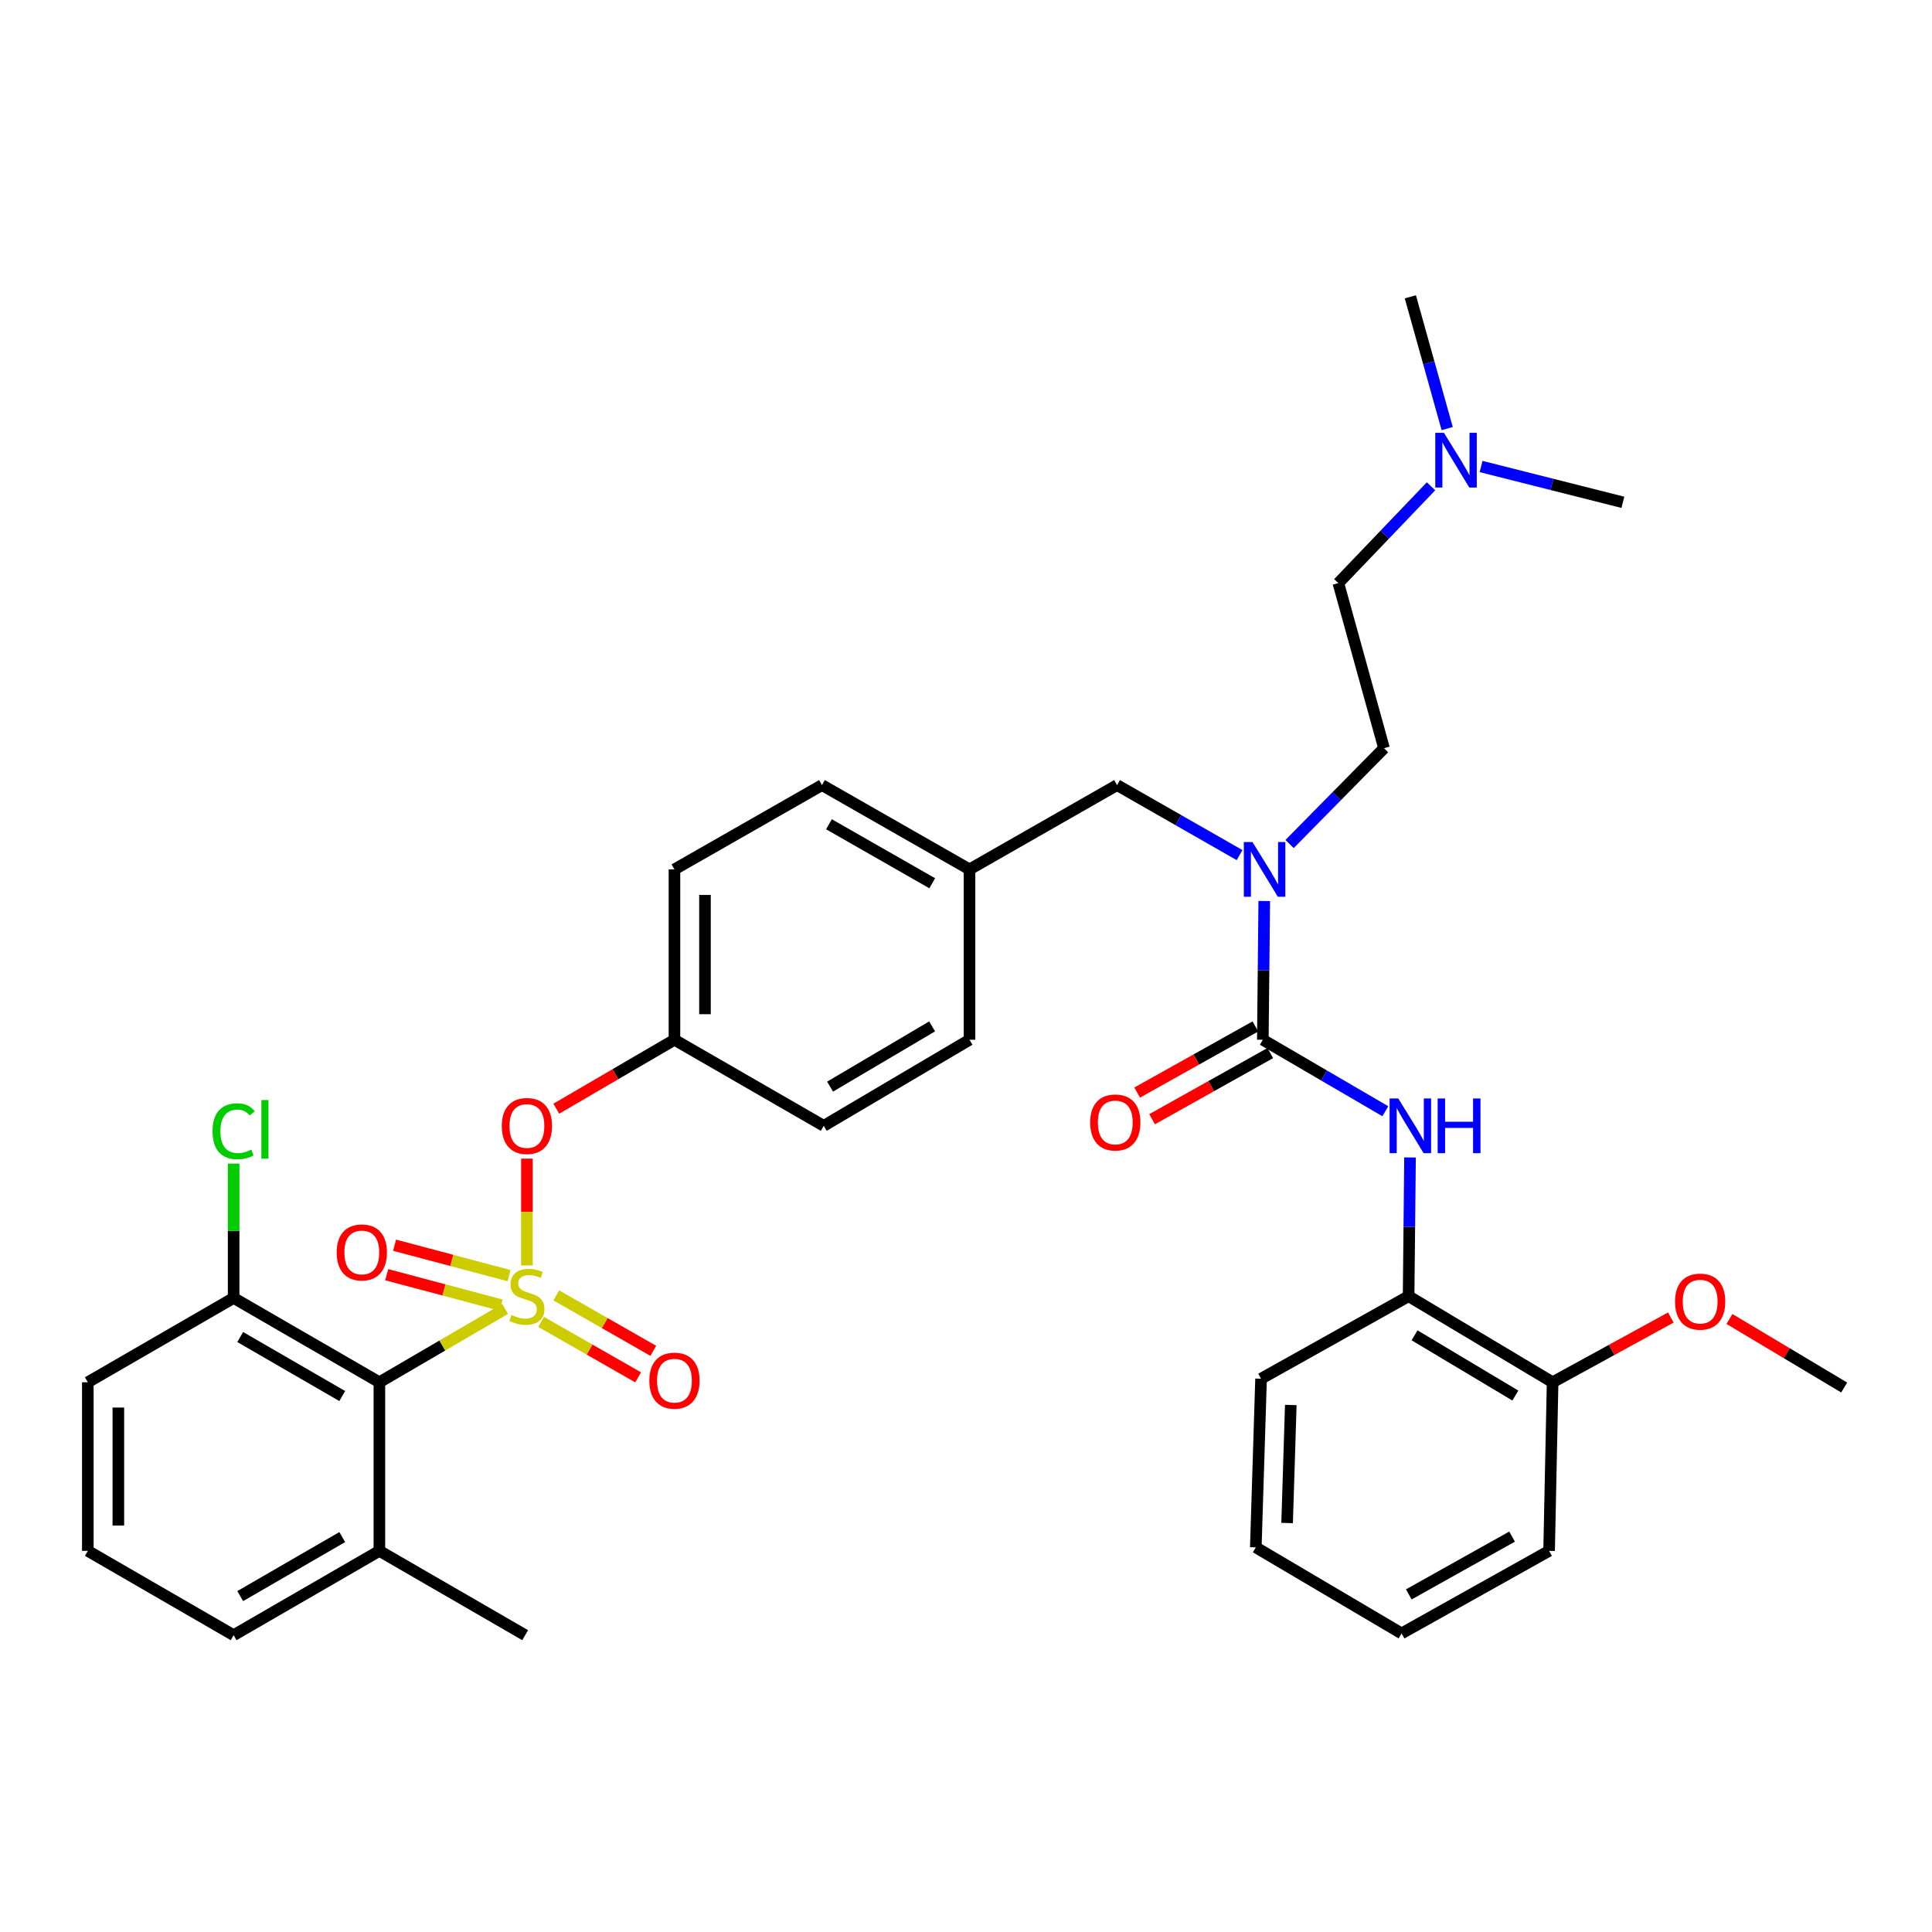 <?xml version='1.0' encoding='iso-8859-1'?>
<svg version='1.1' baseProfile='full'
              xmlns='http://www.w3.org/2000/svg'
                      xmlns:rdkit='http://www.rdkit.org/xml'
                      xmlns:xlink='http://www.w3.org/1999/xlink'
                  xml:space='preserve'
width='1000px' height='1000px' viewBox='0 0 1000 1000'>
<!-- END OF HEADER -->
<rect style='opacity:1.0;fill:#FFFFFF;stroke:none' width='1000' height='1000' x='0' y='0'> </rect>
<path class='bond-0' d='M 729.09,670.904 L 803.63,715.457' style='fill:none;fill-rule:evenodd;stroke:#000000;stroke-width:6px;stroke-linecap:butt;stroke-linejoin:miter;stroke-opacity:1' />
<path class='bond-0' d='M 732.164,691.151 L 784.342,722.337' style='fill:none;fill-rule:evenodd;stroke:#000000;stroke-width:6px;stroke-linecap:butt;stroke-linejoin:miter;stroke-opacity:1' />
<path class='bond-1' d='M 729.09,670.904 L 652.724,713.631' style='fill:none;fill-rule:evenodd;stroke:#000000;stroke-width:6px;stroke-linecap:butt;stroke-linejoin:miter;stroke-opacity:1' />
<path class='bond-2' d='M 729.09,670.904 L 729.458,635' style='fill:none;fill-rule:evenodd;stroke:#000000;stroke-width:6px;stroke-linecap:butt;stroke-linejoin:miter;stroke-opacity:1' />
<path class='bond-2' d='M 729.458,635 L 729.826,599.095' style='fill:none;fill-rule:evenodd;stroke:#0000FF;stroke-width:6px;stroke-linecap:butt;stroke-linejoin:miter;stroke-opacity:1' />
<path class='bond-3' d='M 578.183,406.366 L 501.817,449.996' style='fill:none;fill-rule:evenodd;stroke:#000000;stroke-width:6px;stroke-linecap:butt;stroke-linejoin:miter;stroke-opacity:1' />
<path class='bond-4' d='M 578.183,406.366 L 609.893,424.485' style='fill:none;fill-rule:evenodd;stroke:#000000;stroke-width:6px;stroke-linecap:butt;stroke-linejoin:miter;stroke-opacity:1' />
<path class='bond-4' d='M 609.893,424.485 L 641.602,442.603' style='fill:none;fill-rule:evenodd;stroke:#0000FF;stroke-width:6px;stroke-linecap:butt;stroke-linejoin:miter;stroke-opacity:1' />
<path class='bond-5' d='M 654.373,466.361 L 654.005,502.27' style='fill:none;fill-rule:evenodd;stroke:#0000FF;stroke-width:6px;stroke-linecap:butt;stroke-linejoin:miter;stroke-opacity:1' />
<path class='bond-5' d='M 654.005,502.27 L 653.637,538.179' style='fill:none;fill-rule:evenodd;stroke:#000000;stroke-width:6px;stroke-linecap:butt;stroke-linejoin:miter;stroke-opacity:1' />
<path class='bond-6' d='M 667.483,436.865 L 691.922,412.069' style='fill:none;fill-rule:evenodd;stroke:#0000FF;stroke-width:6px;stroke-linecap:butt;stroke-linejoin:miter;stroke-opacity:1' />
<path class='bond-6' d='M 691.922,412.069 L 716.361,387.272' style='fill:none;fill-rule:evenodd;stroke:#000000;stroke-width:6px;stroke-linecap:butt;stroke-linejoin:miter;stroke-opacity:1' />
<path class='bond-7' d='M 649.779,531.284 L 619.19,548.398' style='fill:none;fill-rule:evenodd;stroke:#000000;stroke-width:6px;stroke-linecap:butt;stroke-linejoin:miter;stroke-opacity:1' />
<path class='bond-7' d='M 619.19,548.398 L 588.6,565.512' style='fill:none;fill-rule:evenodd;stroke:#FF0000;stroke-width:6px;stroke-linecap:butt;stroke-linejoin:miter;stroke-opacity:1' />
<path class='bond-7' d='M 657.494,545.074 L 626.905,562.188' style='fill:none;fill-rule:evenodd;stroke:#000000;stroke-width:6px;stroke-linecap:butt;stroke-linejoin:miter;stroke-opacity:1' />
<path class='bond-7' d='M 626.905,562.188 L 596.316,579.303' style='fill:none;fill-rule:evenodd;stroke:#FF0000;stroke-width:6px;stroke-linecap:butt;stroke-linejoin:miter;stroke-opacity:1' />
<path class='bond-8' d='M 653.637,538.179 L 685.34,556.677' style='fill:none;fill-rule:evenodd;stroke:#000000;stroke-width:6px;stroke-linecap:butt;stroke-linejoin:miter;stroke-opacity:1' />
<path class='bond-8' d='M 685.34,556.677 L 717.044,575.175' style='fill:none;fill-rule:evenodd;stroke:#0000FF;stroke-width:6px;stroke-linecap:butt;stroke-linejoin:miter;stroke-opacity:1' />
<path class='bond-9' d='M 803.63,715.457 L 834.225,698.701' style='fill:none;fill-rule:evenodd;stroke:#000000;stroke-width:6px;stroke-linecap:butt;stroke-linejoin:miter;stroke-opacity:1' />
<path class='bond-9' d='M 834.225,698.701 L 864.82,681.946' style='fill:none;fill-rule:evenodd;stroke:#FF0000;stroke-width:6px;stroke-linecap:butt;stroke-linejoin:miter;stroke-opacity:1' />
<path class='bond-10' d='M 803.63,715.457 L 801.813,802.726' style='fill:none;fill-rule:evenodd;stroke:#000000;stroke-width:6px;stroke-linecap:butt;stroke-linejoin:miter;stroke-opacity:1' />
<path class='bond-11' d='M 895.167,682.699 L 924.856,700.439' style='fill:none;fill-rule:evenodd;stroke:#FF0000;stroke-width:6px;stroke-linecap:butt;stroke-linejoin:miter;stroke-opacity:1' />
<path class='bond-11' d='M 924.856,700.439 L 954.545,718.178' style='fill:none;fill-rule:evenodd;stroke:#000000;stroke-width:6px;stroke-linecap:butt;stroke-linejoin:miter;stroke-opacity:1' />
<path class='bond-12' d='M 740.693,251.705 L 716.711,276.763' style='fill:none;fill-rule:evenodd;stroke:#0000FF;stroke-width:6px;stroke-linecap:butt;stroke-linejoin:miter;stroke-opacity:1' />
<path class='bond-12' d='M 716.711,276.763 L 692.728,301.82' style='fill:none;fill-rule:evenodd;stroke:#000000;stroke-width:6px;stroke-linecap:butt;stroke-linejoin:miter;stroke-opacity:1' />
<path class='bond-13' d='M 749.062,221.828 L 739.528,187.732' style='fill:none;fill-rule:evenodd;stroke:#0000FF;stroke-width:6px;stroke-linecap:butt;stroke-linejoin:miter;stroke-opacity:1' />
<path class='bond-13' d='M 739.528,187.732 L 729.994,153.635' style='fill:none;fill-rule:evenodd;stroke:#000000;stroke-width:6px;stroke-linecap:butt;stroke-linejoin:miter;stroke-opacity:1' />
<path class='bond-14' d='M 766.602,241.458 L 803.301,250.728' style='fill:none;fill-rule:evenodd;stroke:#0000FF;stroke-width:6px;stroke-linecap:butt;stroke-linejoin:miter;stroke-opacity:1' />
<path class='bond-14' d='M 803.301,250.728 L 840,259.998' style='fill:none;fill-rule:evenodd;stroke:#000000;stroke-width:6px;stroke-linecap:butt;stroke-linejoin:miter;stroke-opacity:1' />
<path class='bond-15' d='M 692.728,301.82 L 716.361,387.272' style='fill:none;fill-rule:evenodd;stroke:#000000;stroke-width:6px;stroke-linecap:butt;stroke-linejoin:miter;stroke-opacity:1' />
<path class='bond-16' d='M 501.817,449.996 L 425.451,406.366' style='fill:none;fill-rule:evenodd;stroke:#000000;stroke-width:6px;stroke-linecap:butt;stroke-linejoin:miter;stroke-opacity:1' />
<path class='bond-16' d='M 482.523,457.172 L 429.067,426.631' style='fill:none;fill-rule:evenodd;stroke:#000000;stroke-width:6px;stroke-linecap:butt;stroke-linejoin:miter;stroke-opacity:1' />
<path class='bond-17' d='M 501.817,449.996 L 501.817,538.179' style='fill:none;fill-rule:evenodd;stroke:#000000;stroke-width:6px;stroke-linecap:butt;stroke-linejoin:miter;stroke-opacity:1' />
<path class='bond-18' d='M 425.451,406.366 L 349.094,449.996' style='fill:none;fill-rule:evenodd;stroke:#000000;stroke-width:6px;stroke-linecap:butt;stroke-linejoin:miter;stroke-opacity:1' />
<path class='bond-19' d='M 349.094,449.996 L 349.094,538.179' style='fill:none;fill-rule:evenodd;stroke:#000000;stroke-width:6px;stroke-linecap:butt;stroke-linejoin:miter;stroke-opacity:1' />
<path class='bond-19' d='M 364.895,463.224 L 364.895,524.951' style='fill:none;fill-rule:evenodd;stroke:#000000;stroke-width:6px;stroke-linecap:butt;stroke-linejoin:miter;stroke-opacity:1' />
<path class='bond-20' d='M 349.094,538.179 L 426.364,582.731' style='fill:none;fill-rule:evenodd;stroke:#000000;stroke-width:6px;stroke-linecap:butt;stroke-linejoin:miter;stroke-opacity:1' />
<path class='bond-21' d='M 349.094,538.179 L 318.516,556.018' style='fill:none;fill-rule:evenodd;stroke:#000000;stroke-width:6px;stroke-linecap:butt;stroke-linejoin:miter;stroke-opacity:1' />
<path class='bond-21' d='M 318.516,556.018 L 287.938,573.857' style='fill:none;fill-rule:evenodd;stroke:#FF0000;stroke-width:6px;stroke-linecap:butt;stroke-linejoin:miter;stroke-opacity:1' />
<path class='bond-22' d='M 426.364,582.731 L 501.817,538.179' style='fill:none;fill-rule:evenodd;stroke:#000000;stroke-width:6px;stroke-linecap:butt;stroke-linejoin:miter;stroke-opacity:1' />
<path class='bond-22' d='M 429.648,562.441 L 482.465,531.255' style='fill:none;fill-rule:evenodd;stroke:#000000;stroke-width:6px;stroke-linecap:butt;stroke-linejoin:miter;stroke-opacity:1' />
<path class='bond-23' d='M 45.455,715.457 L 45.455,802.726' style='fill:none;fill-rule:evenodd;stroke:#000000;stroke-width:6px;stroke-linecap:butt;stroke-linejoin:miter;stroke-opacity:1' />
<path class='bond-23' d='M 61.256,728.547 L 61.256,789.636' style='fill:none;fill-rule:evenodd;stroke:#000000;stroke-width:6px;stroke-linecap:butt;stroke-linejoin:miter;stroke-opacity:1' />
<path class='bond-24' d='M 45.455,715.457 L 120.925,671.817' style='fill:none;fill-rule:evenodd;stroke:#000000;stroke-width:6px;stroke-linecap:butt;stroke-linejoin:miter;stroke-opacity:1' />
<path class='bond-25' d='M 45.455,802.726 L 120.925,846.365' style='fill:none;fill-rule:evenodd;stroke:#000000;stroke-width:6px;stroke-linecap:butt;stroke-linejoin:miter;stroke-opacity:1' />
<path class='bond-26' d='M 120.925,846.365 L 196.37,802.726' style='fill:none;fill-rule:evenodd;stroke:#000000;stroke-width:6px;stroke-linecap:butt;stroke-linejoin:miter;stroke-opacity:1' />
<path class='bond-26' d='M 124.33,826.141 L 177.141,795.594' style='fill:none;fill-rule:evenodd;stroke:#000000;stroke-width:6px;stroke-linecap:butt;stroke-linejoin:miter;stroke-opacity:1' />
<path class='bond-27' d='M 196.37,802.726 L 196.37,715.457' style='fill:none;fill-rule:evenodd;stroke:#000000;stroke-width:6px;stroke-linecap:butt;stroke-linejoin:miter;stroke-opacity:1' />
<path class='bond-28' d='M 196.37,802.726 L 271.823,846.365' style='fill:none;fill-rule:evenodd;stroke:#000000;stroke-width:6px;stroke-linecap:butt;stroke-linejoin:miter;stroke-opacity:1' />
<path class='bond-29' d='M 272.727,599.695 L 272.727,627.35' style='fill:none;fill-rule:evenodd;stroke:#FF0000;stroke-width:6px;stroke-linecap:butt;stroke-linejoin:miter;stroke-opacity:1' />
<path class='bond-29' d='M 272.727,627.35 L 272.727,655.004' style='fill:none;fill-rule:evenodd;stroke:#CCCC00;stroke-width:6px;stroke-linecap:butt;stroke-linejoin:miter;stroke-opacity:1' />
<path class='bond-30' d='M 280.086,684.21 L 305.193,698.557' style='fill:none;fill-rule:evenodd;stroke:#CCCC00;stroke-width:6px;stroke-linecap:butt;stroke-linejoin:miter;stroke-opacity:1' />
<path class='bond-30' d='M 305.193,698.557 L 330.299,712.904' style='fill:none;fill-rule:evenodd;stroke:#FF0000;stroke-width:6px;stroke-linecap:butt;stroke-linejoin:miter;stroke-opacity:1' />
<path class='bond-30' d='M 287.926,670.49 L 313.033,684.837' style='fill:none;fill-rule:evenodd;stroke:#CCCC00;stroke-width:6px;stroke-linecap:butt;stroke-linejoin:miter;stroke-opacity:1' />
<path class='bond-30' d='M 313.033,684.837 L 338.139,699.184' style='fill:none;fill-rule:evenodd;stroke:#FF0000;stroke-width:6px;stroke-linecap:butt;stroke-linejoin:miter;stroke-opacity:1' />
<path class='bond-31' d='M 263.468,660.266 L 233.846,652.387' style='fill:none;fill-rule:evenodd;stroke:#CCCC00;stroke-width:6px;stroke-linecap:butt;stroke-linejoin:miter;stroke-opacity:1' />
<path class='bond-31' d='M 233.846,652.387 L 204.224,644.509' style='fill:none;fill-rule:evenodd;stroke:#FF0000;stroke-width:6px;stroke-linecap:butt;stroke-linejoin:miter;stroke-opacity:1' />
<path class='bond-31' d='M 259.406,675.537 L 229.784,667.658' style='fill:none;fill-rule:evenodd;stroke:#CCCC00;stroke-width:6px;stroke-linecap:butt;stroke-linejoin:miter;stroke-opacity:1' />
<path class='bond-31' d='M 229.784,667.658 L 200.163,659.78' style='fill:none;fill-rule:evenodd;stroke:#FF0000;stroke-width:6px;stroke-linecap:butt;stroke-linejoin:miter;stroke-opacity:1' />
<path class='bond-32' d='M 261.437,677.492 L 228.903,696.474' style='fill:none;fill-rule:evenodd;stroke:#CCCC00;stroke-width:6px;stroke-linecap:butt;stroke-linejoin:miter;stroke-opacity:1' />
<path class='bond-32' d='M 228.903,696.474 L 196.37,715.457' style='fill:none;fill-rule:evenodd;stroke:#000000;stroke-width:6px;stroke-linecap:butt;stroke-linejoin:miter;stroke-opacity:1' />
<path class='bond-33' d='M 196.37,715.457 L 120.925,671.817' style='fill:none;fill-rule:evenodd;stroke:#000000;stroke-width:6px;stroke-linecap:butt;stroke-linejoin:miter;stroke-opacity:1' />
<path class='bond-33' d='M 177.141,722.589 L 124.33,692.042' style='fill:none;fill-rule:evenodd;stroke:#000000;stroke-width:6px;stroke-linecap:butt;stroke-linejoin:miter;stroke-opacity:1' />
<path class='bond-34' d='M 120.925,671.817 L 120.925,637.044' style='fill:none;fill-rule:evenodd;stroke:#000000;stroke-width:6px;stroke-linecap:butt;stroke-linejoin:miter;stroke-opacity:1' />
<path class='bond-34' d='M 120.925,637.044 L 120.925,602.27' style='fill:none;fill-rule:evenodd;stroke:#00CC00;stroke-width:6px;stroke-linecap:butt;stroke-linejoin:miter;stroke-opacity:1' />
<path class='bond-35' d='M 652.724,713.631 L 650.002,800.909' style='fill:none;fill-rule:evenodd;stroke:#000000;stroke-width:6px;stroke-linecap:butt;stroke-linejoin:miter;stroke-opacity:1' />
<path class='bond-35' d='M 668.11,727.215 L 666.205,788.31' style='fill:none;fill-rule:evenodd;stroke:#000000;stroke-width:6px;stroke-linecap:butt;stroke-linejoin:miter;stroke-opacity:1' />
<path class='bond-36' d='M 801.813,802.726 L 725.456,845.452' style='fill:none;fill-rule:evenodd;stroke:#000000;stroke-width:6px;stroke-linecap:butt;stroke-linejoin:miter;stroke-opacity:1' />
<path class='bond-36' d='M 782.643,795.345 L 729.193,825.253' style='fill:none;fill-rule:evenodd;stroke:#000000;stroke-width:6px;stroke-linecap:butt;stroke-linejoin:miter;stroke-opacity:1' />
<path class='bond-37' d='M 650.002,800.909 L 725.456,845.452' style='fill:none;fill-rule:evenodd;stroke:#000000;stroke-width:6px;stroke-linecap:butt;stroke-linejoin:miter;stroke-opacity:1' />
<path  class='atom-2' d='M 648.281 435.836
L 657.561 450.836
Q 658.481 452.316, 659.961 454.996
Q 661.441 457.676, 661.521 457.836
L 661.521 435.836
L 665.281 435.836
L 665.281 464.156
L 661.401 464.156
L 651.441 447.756
Q 650.281 445.836, 649.041 443.636
Q 647.841 441.436, 647.481 440.756
L 647.481 464.156
L 643.801 464.156
L 643.801 435.836
L 648.281 435.836
' fill='#0000FF'/>
<path  class='atom-4' d='M 564.27 580.985
Q 564.27 574.185, 567.63 570.385
Q 570.99 566.585, 577.27 566.585
Q 583.55 566.585, 586.91 570.385
Q 590.27 574.185, 590.27 580.985
Q 590.27 587.865, 586.87 591.785
Q 583.47 595.665, 577.27 595.665
Q 571.03 595.665, 567.63 591.785
Q 564.27 587.905, 564.27 580.985
M 577.27 592.465
Q 581.59 592.465, 583.91 589.585
Q 586.27 586.665, 586.27 580.985
Q 586.27 575.425, 583.91 572.625
Q 581.59 569.785, 577.27 569.785
Q 572.95 569.785, 570.59 572.585
Q 568.27 575.385, 568.27 580.985
Q 568.27 586.705, 570.59 589.585
Q 572.95 592.465, 577.27 592.465
' fill='#FF0000'/>
<path  class='atom-5' d='M 723.734 568.571
L 733.014 583.571
Q 733.934 585.051, 735.414 587.731
Q 736.894 590.411, 736.974 590.571
L 736.974 568.571
L 740.734 568.571
L 740.734 596.891
L 736.854 596.891
L 726.894 580.491
Q 725.734 578.571, 724.494 576.371
Q 723.294 574.171, 722.934 573.491
L 722.934 596.891
L 719.254 596.891
L 719.254 568.571
L 723.734 568.571
' fill='#0000FF'/>
<path  class='atom-5' d='M 744.134 568.571
L 747.974 568.571
L 747.974 580.611
L 762.454 580.611
L 762.454 568.571
L 766.294 568.571
L 766.294 596.891
L 762.454 596.891
L 762.454 583.811
L 747.974 583.811
L 747.974 596.891
L 744.134 596.891
L 744.134 568.571
' fill='#0000FF'/>
<path  class='atom-7' d='M 866.996 673.715
Q 866.996 666.915, 870.356 663.115
Q 873.716 659.315, 879.996 659.315
Q 886.276 659.315, 889.636 663.115
Q 892.996 666.915, 892.996 673.715
Q 892.996 680.595, 889.596 684.515
Q 886.196 688.395, 879.996 688.395
Q 873.756 688.395, 870.356 684.515
Q 866.996 680.635, 866.996 673.715
M 879.996 685.195
Q 884.316 685.195, 886.636 682.315
Q 888.996 679.395, 888.996 673.715
Q 888.996 668.155, 886.636 665.355
Q 884.316 662.515, 879.996 662.515
Q 875.676 662.515, 873.316 665.315
Q 870.996 668.115, 870.996 673.715
Q 870.996 679.435, 873.316 682.315
Q 875.676 685.195, 879.996 685.195
' fill='#FF0000'/>
<path  class='atom-8' d='M 747.375 224.023
L 756.655 239.023
Q 757.575 240.503, 759.055 243.183
Q 760.535 245.863, 760.615 246.023
L 760.615 224.023
L 764.375 224.023
L 764.375 252.343
L 760.495 252.343
L 750.535 235.943
Q 749.375 234.023, 748.135 231.823
Q 746.935 229.623, 746.575 228.943
L 746.575 252.343
L 742.895 252.343
L 742.895 224.023
L 747.375 224.023
' fill='#0000FF'/>
<path  class='atom-20' d='M 259.727 582.811
Q 259.727 576.011, 263.087 572.211
Q 266.447 568.411, 272.727 568.411
Q 279.007 568.411, 282.367 572.211
Q 285.727 576.011, 285.727 582.811
Q 285.727 589.691, 282.327 593.611
Q 278.927 597.491, 272.727 597.491
Q 266.487 597.491, 263.087 593.611
Q 259.727 589.731, 259.727 582.811
M 272.727 594.291
Q 277.047 594.291, 279.367 591.411
Q 281.727 588.491, 281.727 582.811
Q 281.727 577.251, 279.367 574.451
Q 277.047 571.611, 272.727 571.611
Q 268.407 571.611, 266.047 574.411
Q 263.727 577.211, 263.727 582.811
Q 263.727 588.531, 266.047 591.411
Q 268.407 594.291, 272.727 594.291
' fill='#FF0000'/>
<path  class='atom-21' d='M 264.727 680.624
Q 265.047 680.744, 266.367 681.304
Q 267.687 681.864, 269.127 682.224
Q 270.607 682.544, 272.047 682.544
Q 274.727 682.544, 276.287 681.264
Q 277.847 679.944, 277.847 677.664
Q 277.847 676.104, 277.047 675.144
Q 276.287 674.184, 275.087 673.664
Q 273.887 673.144, 271.887 672.544
Q 269.367 671.784, 267.847 671.064
Q 266.367 670.344, 265.287 668.824
Q 264.247 667.304, 264.247 664.744
Q 264.247 661.184, 266.647 658.984
Q 269.087 656.784, 273.887 656.784
Q 277.167 656.784, 280.887 658.344
L 279.967 661.424
Q 276.567 660.024, 274.007 660.024
Q 271.247 660.024, 269.727 661.184
Q 268.207 662.304, 268.247 664.264
Q 268.247 665.784, 269.007 666.704
Q 269.807 667.624, 270.927 668.144
Q 272.087 668.664, 274.007 669.264
Q 276.567 670.064, 278.087 670.864
Q 279.607 671.664, 280.687 673.304
Q 281.807 674.904, 281.807 677.664
Q 281.807 681.584, 279.167 683.704
Q 276.567 685.784, 272.207 685.784
Q 269.687 685.784, 267.767 685.224
Q 265.887 684.704, 263.647 683.784
L 264.727 680.624
' fill='#CCCC00'/>
<path  class='atom-22' d='M 336.094 714.624
Q 336.094 707.824, 339.454 704.024
Q 342.814 700.224, 349.094 700.224
Q 355.374 700.224, 358.734 704.024
Q 362.094 707.824, 362.094 714.624
Q 362.094 721.504, 358.694 725.424
Q 355.294 729.304, 349.094 729.304
Q 342.854 729.304, 339.454 725.424
Q 336.094 721.544, 336.094 714.624
M 349.094 726.104
Q 353.414 726.104, 355.734 723.224
Q 358.094 720.304, 358.094 714.624
Q 358.094 709.064, 355.734 706.264
Q 353.414 703.424, 349.094 703.424
Q 344.774 703.424, 342.414 706.224
Q 340.094 709.024, 340.094 714.624
Q 340.094 720.344, 342.414 723.224
Q 344.774 726.104, 349.094 726.104
' fill='#FF0000'/>
<path  class='atom-23' d='M 174.275 648.256
Q 174.275 641.456, 177.635 637.656
Q 180.995 633.856, 187.275 633.856
Q 193.555 633.856, 196.915 637.656
Q 200.275 641.456, 200.275 648.256
Q 200.275 655.136, 196.875 659.056
Q 193.475 662.936, 187.275 662.936
Q 181.035 662.936, 177.635 659.056
Q 174.275 655.176, 174.275 648.256
M 187.275 659.736
Q 191.595 659.736, 193.915 656.856
Q 196.275 653.936, 196.275 648.256
Q 196.275 642.696, 193.915 639.896
Q 191.595 637.056, 187.275 637.056
Q 182.955 637.056, 180.595 639.856
Q 178.275 642.656, 178.275 648.256
Q 178.275 653.976, 180.595 656.856
Q 182.955 659.736, 187.275 659.736
' fill='#FF0000'/>
<path  class='atom-27' d='M 110.005 585.528
Q 110.005 578.488, 113.285 574.808
Q 116.605 571.088, 122.885 571.088
Q 128.725 571.088, 131.845 575.208
L 129.205 577.368
Q 126.925 574.368, 122.885 574.368
Q 118.605 574.368, 116.325 577.248
Q 114.085 580.088, 114.085 585.528
Q 114.085 591.128, 116.405 594.008
Q 118.765 596.888, 123.325 596.888
Q 126.445 596.888, 130.085 595.008
L 131.205 598.008
Q 129.725 598.968, 127.485 599.528
Q 125.245 600.088, 122.765 600.088
Q 116.605 600.088, 113.285 596.328
Q 110.005 592.568, 110.005 585.528
' fill='#00CC00'/>
<path  class='atom-27' d='M 135.285 569.368
L 138.965 569.368
L 138.965 599.728
L 135.285 599.728
L 135.285 569.368
' fill='#00CC00'/>
</svg>
